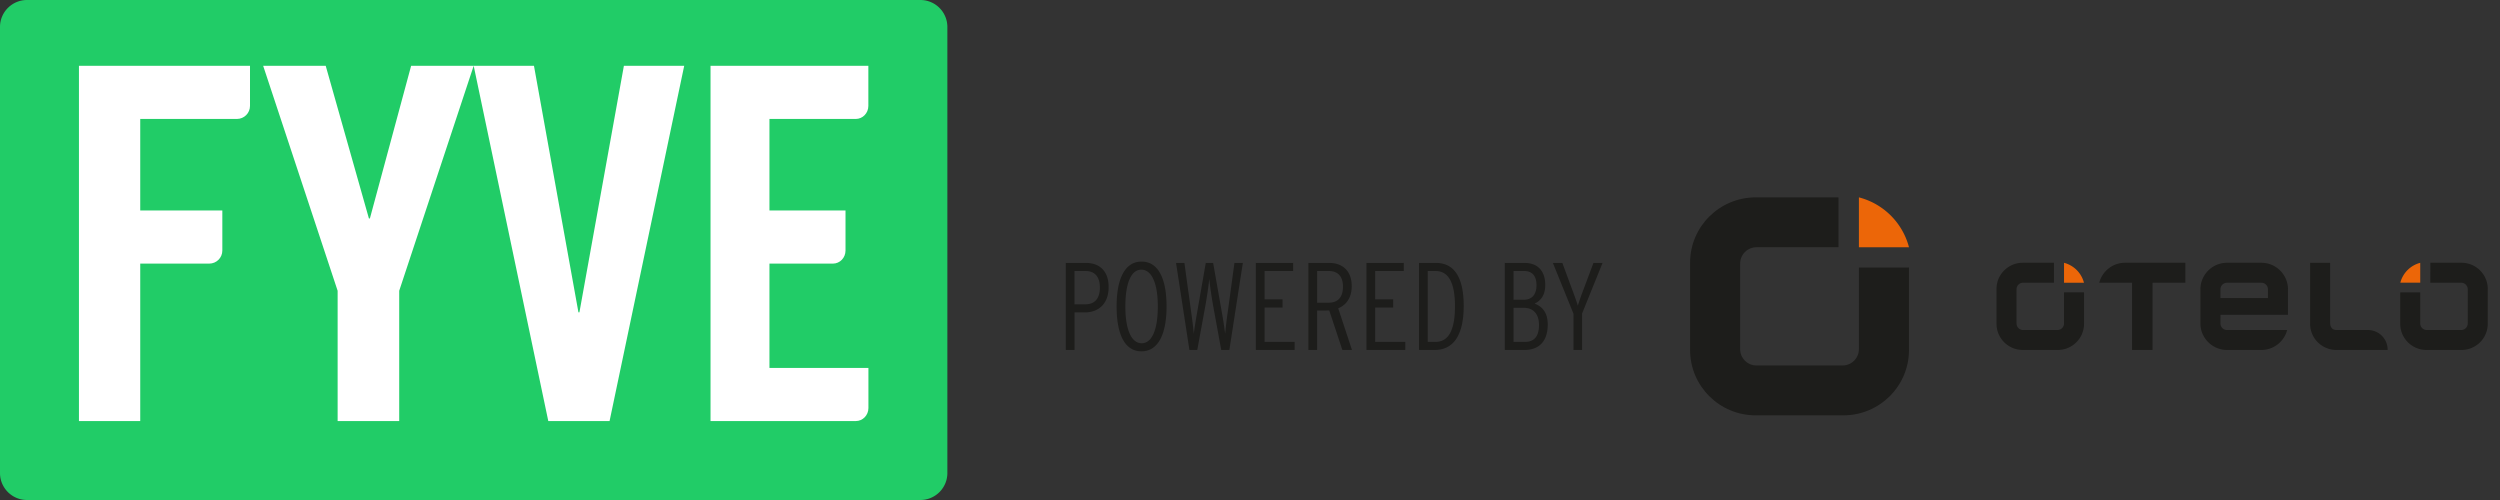<svg xmlns="http://www.w3.org/2000/svg" width="190" height="38" viewBox="0 0 190 38">
    <rect x="0" y="0" width="190" height="38" fill="#333333" stroke="none"/>
    <g fill="none" fill-rule="evenodd">
        <path fill="#1D1D1B" d="M83.59 21.854c0-.822-.388-1.256-1.081-1.256h-.844v2.531h.816c.72 0 1.11-.444 1.11-1.275m.664-.038c0 1.313-.807 1.927-1.803 1.927h-.787v2.854H81v-6.614h1.538c.977 0 1.717.567 1.717 1.833M87.994 23.29c0-1.842-.503-2.797-1.253-2.797-.74 0-1.214.945-1.214 2.797 0 1.842.493 2.797 1.243 2.797.74 0 1.224-.945 1.224-2.797m.664 0c0 2.135-.655 3.411-1.907 3.411-1.253 0-1.889-1.266-1.889-3.411 0-2.135.646-3.41 1.898-3.41 1.253 0 1.898 1.265 1.898 3.41M94.456 19.983l-1.025 6.614h-.617l-.597-3.26a29.695 29.695 0 0 1-.314-2.144c-.057.605-.209 1.587-.313 2.144l-.598 3.26h-.597l-1.016-6.614h.636l.532 3.864c.066.454.151 1.153.18 1.531.038-.378.161-1.086.237-1.53l.674-3.865h.56l.683 3.864c.076.445.19 1.153.228 1.531.037-.378.113-1.077.18-1.53l.53-3.865h.637zM98.394 26.597h-2.951v-6.614h2.837v.614h-2.173v2.154h1.366v.624h-1.366v2.608h2.287zM102.066 21.788c0-.775-.389-1.19-1.063-1.19h-.901v2.408h.863c.721 0 1.101-.424 1.101-1.218zm.684 4.809h-.731l-.997-3.005c-.085.01-.797.01-.92.01v2.995h-.664v-6.614h1.594c.958 0 1.699.567 1.699 1.767 0 .87-.41 1.426-1.026 1.682l1.045 3.165zM106.802 26.597h-2.952v-6.614h2.838v.614h-2.174v2.154h1.367v.624h-1.367v2.608h2.288zM110.578 23.271c0-1.804-.503-2.673-1.47-2.673h-.599v5.385h.589c.91 0 1.48-.747 1.48-2.712m.664-.028c0 2.315-.835 3.354-2.21 3.354h-1.186v-6.614h1.29c1.404 0 2.106 1.124 2.106 3.26M116.964 24.698c0-.84-.436-1.304-1.149-1.304h-.787v2.589h.874c.72 0 1.062-.445 1.062-1.285m-.19-3.024c0-.699-.322-1.077-.939-1.077h-.807v2.183h.779c.692 0 .968-.482.968-1.106m.853 2.986c0 1.342-.72 1.937-1.765 1.937h-1.499v-6.614h1.5c1.005 0 1.574.614 1.574 1.673 0 .793-.35 1.2-.806 1.417.521.208.996.614.996 1.587M121.794 19.983l-1.556 3.846v2.768h-.655v-2.759l-1.565-3.855h.721l.645 1.748c.2.53.418 1.124.532 1.502.114-.387.332-.982.53-1.502l.656-1.748h.692zM183.938 22.22v2.365c0 .274.224.496.5.496h2.61a.497.497 0 0 0 .5-.496v-2.602a.498.498 0 0 0-.5-.497h-2.342V19.97h2.367c1.103 0 1.996.89 1.996 1.988v2.652a1.992 1.992 0 0 1-1.996 1.987h-2.66a1.993 1.993 0 0 1-1.996-1.987v-2.39h1.521z"/>
        <path fill="#EC6608" d="M183.938 21.485h-1.514a2.11 2.11 0 0 1 1.514-1.511v1.511z"/>
        <path fill="#1D1D1B" d="M179.963 25.082h-2.373c-.403 0-.499-.287-.499-.561v-4.55h-1.522v4.639c0 1.097.894 1.986 1.997 1.986h3.894v-.054a1.495 1.495 0 0 0-1.497-1.46M168.755 21.984c0-.273.224-.495.499-.495h2.612c.275 0 .498.222.498.495v.669h-3.61v-.669zm0 1.94h5.132v-1.94c0-1.107-.91-2.014-2.023-2.014h-2.612c-1.11 0-2.02.907-2.02 2.013v2.601c0 1.107.91 2.013 2.02 2.013h2.612c.941 0 1.736-.647 1.959-1.516h-4.57a.496.496 0 0 1-.497-.48l-.001-.677zM166.088 19.97h-4.587c-.94 0-1.735.649-1.958 1.517h2.492v5.11h1.557v-5.11h2.496V19.97zM156.866 22.22v2.365a.498.498 0 0 1-.499.496h-2.61a.498.498 0 0 1-.5-.496v-2.602c0-.275.223-.497.5-.497h2.342V19.97h-2.368c-1.102 0-1.996.89-1.996 1.987v2.653c0 1.096.894 1.987 1.996 1.987h2.66c1.103 0 1.996-.89 1.996-1.987v-2.39h-1.52z"/>
        <path fill="#EC6608" d="M156.866 19.973v1.513h1.515a2.11 2.11 0 0 0-1.515-1.513"/>
        <path fill="#1D1D1B" d="M141.277 20.333v6.201c0 .688-.56 1.243-1.248 1.243h-6.53c-.691 0-1.248-.555-1.248-1.243v-6.5c0-.688.557-1.245 1.248-1.245h6.227V15h-6.29c-2.756 0-4.99 2.225-4.99 4.97v6.628c0 2.744 2.234 4.969 4.99 4.969h6.655c2.757 0 4.992-2.225 4.992-4.969v-6.265h-3.806z"/>
        <path fill="#EC6608" d="M141.277 15v3.79h3.806a5.3 5.3 0 0 0-3.806-3.79"/>
        <path fill="#21CC67" d="M69.947 38H2.053A2.051 2.051 0 0 1 0 35.95V2.05C0 .918.92 0 2.053 0h67.894C71.081 0 72 .918 72 2.05v33.9c0 1.133-.92 2.05-2.053 2.05"/>
        <path fill="#FFF" d="M6 32V5h13v3.05c0 .546-.445.99-.994.99h-7.348v6.954h6.239v3.05c0 .546-.445.99-.995.99h-5.244V32H6zM30.34 32h-4.68v-9.9L20 5h4.754l3.284 11.603h.074L31.246 5H36l-5.66 17.1zM47.416 5H52l-5.673 27H41.67L36 5h4.581l3.38 18.736h.075zM54 32V5h11.995v3.05c0 .546-.428.99-.956.99h-6.561v6.954h5.781v3.05c0 .546-.428.99-.956.99h-4.825v7.927H66v3.05c0 .546-.428.989-.956.989H54z"/>
    </g>
</svg>
